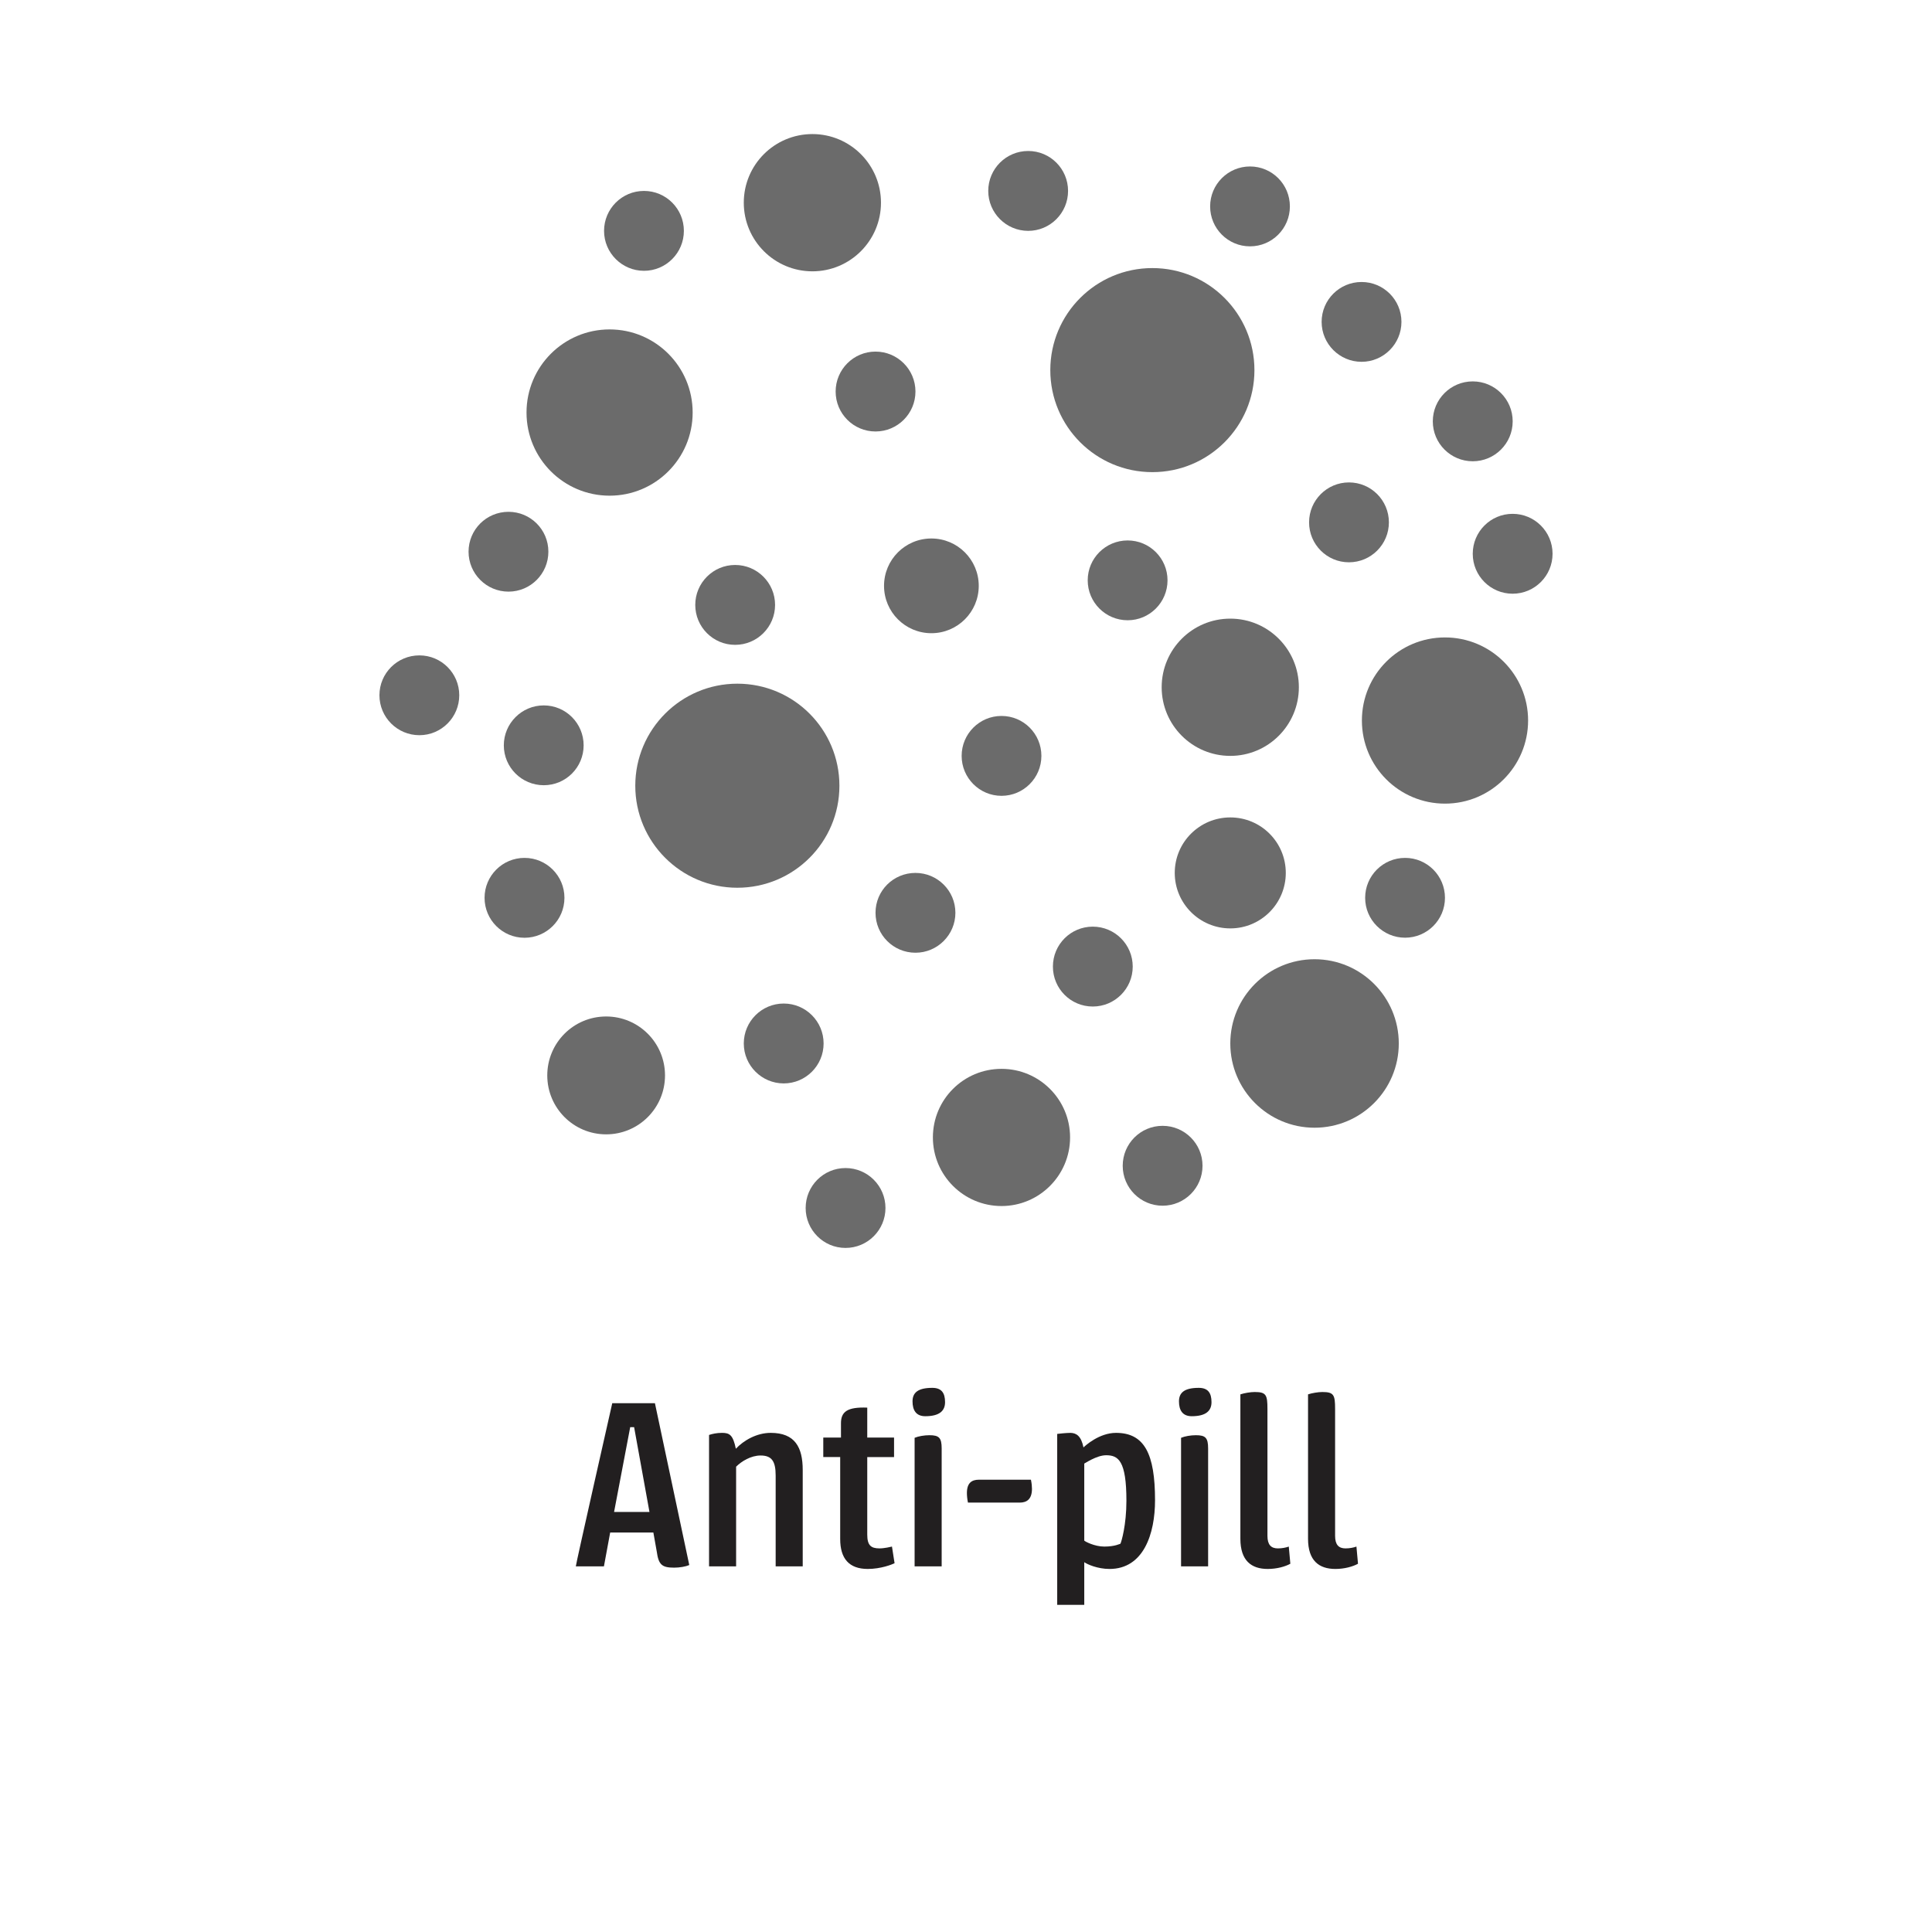 <?xml version="1.0" encoding="UTF-8"?><svg id="Layer_1" xmlns="http://www.w3.org/2000/svg" xmlns:xlink="http://www.w3.org/1999/xlink" viewBox="0 0 297 297"><defs><style>.cls-1{clip-path:url(#clippath);}.cls-2{fill:none;}.cls-2,.cls-3,.cls-4{stroke-width:0px;}.cls-5{isolation:isolate;}.cls-3{fill:#221f20;}.cls-4{fill:#6b6b6b;}</style><clipPath id="clippath"><rect class="cls-2" y="1.75" width="297" height="190.08"/></clipPath></defs><g id="Anti-pill"><g class="cls-1"><path class="cls-4" d="m177.15,41.21c8.67,0,15.69,7.03,15.69,15.69s-7.02,15.68-15.69,15.68-15.69-7.02-15.69-15.68,7.02-15.69,15.69-15.69"/><path class="cls-4" d="m189.13,125.66c4.72,0,8.53,3.82,8.53,8.53s-3.82,8.53-8.53,8.53-8.54-3.82-8.54-8.53,3.82-8.53,8.54-8.53"/><path class="cls-4" d="m153.96,164.31c5.82,0,10.54,4.72,10.54,10.54s-4.72,10.55-10.54,10.55-10.55-4.72-10.55-10.55,4.72-10.54,10.55-10.54"/><path class="cls-4" d="m173.35,83.08c3.39,0,6.13,2.75,6.13,6.13s-2.74,6.14-6.13,6.14-6.14-2.75-6.14-6.14,2.75-6.13,6.14-6.13"/><path class="cls-4" d="m158.06,23.21c3.39,0,6.13,2.75,6.13,6.14s-2.75,6.14-6.13,6.14-6.14-2.75-6.14-6.14,2.75-6.14,6.14-6.14"/><path class="cls-4" d="m143.18,82.78c4.02,0,7.28,3.26,7.28,7.28s-3.26,7.28-7.28,7.28-7.28-3.26-7.28-7.28,3.25-7.28,7.28-7.28"/><path class="cls-4" d="m134.59,54.05c3.39,0,6.14,2.75,6.14,6.14s-2.75,6.14-6.14,6.14-6.13-2.75-6.13-6.14,2.75-6.14,6.13-6.14"/><path class="cls-4" d="m167.99,142.45c3.39,0,6.14,2.75,6.14,6.14s-2.75,6.14-6.14,6.14-6.13-2.74-6.13-6.14,2.74-6.14,6.13-6.14"/><path class="cls-4" d="m113.35,105.1c8.66,0,15.69,7.02,15.69,15.69s-7.03,15.68-15.69,15.68-15.69-7.03-15.69-15.68,7.02-15.69,15.69-15.69"/><path class="cls-4" d="m93.71,50.64c7.06,0,12.77,5.72,12.77,12.78s-5.72,12.78-12.77,12.78-12.77-5.72-12.77-12.78,5.72-12.78,12.77-12.78"/><path class="cls-4" d="m222.13,97.99c7.06,0,12.78,5.72,12.78,12.77s-5.72,12.78-12.78,12.78-12.77-5.72-12.77-12.78,5.71-12.77,12.77-12.77"/><path class="cls-4" d="m209.31,43.35c3.39,0,6.13,2.75,6.13,6.13s-2.75,6.14-6.13,6.14-6.14-2.75-6.14-6.14,2.75-6.13,6.14-6.13"/><path class="cls-4" d="m113.01,86.85c3.39,0,6.14,2.75,6.14,6.14s-2.75,6.14-6.14,6.14-6.13-2.75-6.13-6.14,2.75-6.14,6.13-6.14"/><path class="cls-4" d="m140.73,134.19c3.39,0,6.14,2.75,6.14,6.13s-2.75,6.14-6.14,6.14-6.14-2.74-6.14-6.14,2.74-6.13,6.14-6.13"/><path class="cls-4" d="m99,29.35c3.39,0,6.13,2.75,6.13,6.14s-2.75,6.14-6.13,6.14-6.14-2.75-6.14-6.14,2.75-6.14,6.14-6.14"/><path class="cls-4" d="m124.89,20.61c5.82,0,10.54,4.73,10.54,10.55s-4.72,10.55-10.54,10.55-10.55-4.72-10.55-10.55,4.72-10.55,10.55-10.55"/><path class="cls-4" d="m189.13,95.1c5.82,0,10.54,4.73,10.54,10.55s-4.72,10.55-10.54,10.55-10.55-4.72-10.55-10.55,4.72-10.55,10.55-10.55"/><path class="cls-4" d="m202.08,147.46c7.15,0,12.95,5.8,12.95,12.95s-5.8,12.95-12.95,12.95-12.95-5.8-12.95-12.95,5.79-12.95,12.95-12.95"/><path class="cls-4" d="m83.59,108.44c3.39,0,6.13,2.75,6.13,6.14s-2.74,6.13-6.13,6.13-6.14-2.75-6.14-6.13,2.75-6.14,6.14-6.14"/><path class="cls-4" d="m120.48,154.27c3.39,0,6.13,2.75,6.13,6.14s-2.75,6.14-6.13,6.14-6.14-2.75-6.14-6.14,2.75-6.14,6.14-6.14"/><path class="cls-4" d="m178.72,173.07c3.39,0,6.14,2.75,6.14,6.14s-2.75,6.14-6.14,6.14-6.13-2.75-6.13-6.14,2.74-6.14,6.13-6.14"/><path class="cls-4" d="m232.53,78.99c3.39,0,6.14,2.75,6.14,6.14s-2.75,6.14-6.14,6.14-6.13-2.75-6.13-6.14,2.74-6.14,6.13-6.14"/><path class="cls-4" d="m192.16,25.59c3.39,0,6.13,2.75,6.13,6.14s-2.74,6.14-6.13,6.14-6.13-2.75-6.13-6.14,2.75-6.14,6.13-6.14"/><path class="cls-4" d="m207.37,74.16c3.39,0,6.14,2.75,6.14,6.14s-2.75,6.14-6.14,6.14-6.13-2.75-6.13-6.14,2.75-6.14,6.13-6.14"/><path class="cls-4" d="m80.63,131.88c3.39,0,6.14,2.75,6.14,6.14s-2.75,6.14-6.14,6.14-6.14-2.75-6.14-6.14,2.75-6.14,6.14-6.14"/><path class="cls-4" d="m93.18,156.26c5,0,9.05,4.05,9.05,9.06s-4.05,9.06-9.05,9.06-9.05-4.05-9.05-9.06,4.05-9.06,9.05-9.06"/><path class="cls-4" d="m153.96,110.06c3.39,0,6.13,2.75,6.13,6.14s-2.75,6.14-6.13,6.14-6.13-2.75-6.13-6.14,2.74-6.14,6.13-6.14"/><path class="cls-4" d="m129.98,179.56c3.39,0,6.14,2.75,6.14,6.14s-2.75,6.14-6.14,6.14-6.13-2.75-6.13-6.14,2.74-6.14,6.13-6.14"/><path class="cls-4" d="m78.17,78.68c3.39,0,6.13,2.74,6.13,6.13s-2.74,6.14-6.13,6.14-6.14-2.75-6.14-6.14,2.74-6.13,6.14-6.13"/><path class="cls-4" d="m64.47,100.75c3.39,0,6.13,2.75,6.13,6.13s-2.74,6.14-6.13,6.14-6.14-2.75-6.14-6.14,2.75-6.13,6.14-6.13"/><path class="cls-4" d="m216,131.88c3.39,0,6.13,2.75,6.13,6.14s-2.75,6.13-6.13,6.13-6.14-2.74-6.14-6.13,2.75-6.14,6.14-6.14"/><path class="cls-4" d="m226.4,58.63c3.39,0,6.14,2.75,6.14,6.14s-2.75,6.14-6.14,6.14-6.14-2.75-6.14-6.14,2.75-6.14,6.14-6.14"/></g><g class="cls-5"><g class="cls-5"><path class="cls-3" d="m100.44,235.59h-6.64l-.96,5.2h-4.32c-.08,0,5.6-25.08,5.6-25.08h6.56l5.28,24.88c-.56.24-1.48.4-2.32.4-1.88,0-2.4-.44-2.68-2.48l-.52-2.92Zm-6.04-3.16h5.44l-2.36-13.04h-.6l-2.48,13.04Z"/><path class="cls-3" d="m109,220.59c.48-.16,1.16-.32,2-.32,1.16,0,1.68.32,2.12,2.44,1.2-1.28,3.2-2.44,5.36-2.44,3.72,0,4.92,2.2,4.92,5.72v14.8h-4.16v-13.96c0-2.2-.6-3.08-2.32-3.08-1.48,0-2.92.88-3.76,1.72v15.32h-4.16v-20.2Z"/><path class="cls-3" d="m126.56,220.99h2.72v-2.2c0-1.76.96-2.52,4.04-2.4v4.6h4.12v3h-4.12v11.92c0,1.64.56,2.12,1.88,2.12.76,0,1.76-.24,1.92-.28l.4,2.56c-.4.2-2.12.88-4.12.88-2.88,0-4.24-1.6-4.24-4.6v-12.6h-2.6v-3Z"/><path class="cls-3" d="m143.32,213.35c1.4,0,1.96.76,1.96,2.2,0,1.32-.84,2.16-3.04,2.16-1.44,0-1.96-.96-1.96-2.28s.8-2.08,3.04-2.08Zm-2.72,27.44v-19.76c.56-.24,1.48-.4,2.28-.4,1.48,0,1.88.4,1.88,2.04v18.12h-4.16Z"/><path class="cls-3" d="m148.64,229.51c0-1.52.72-2.04,1.84-2.04h8c.12.56.16,1.04.16,1.4,0,1.56-.76,2.12-1.88,2.12h-7.96c-.12-.6-.16-1.08-.16-1.48Z"/><path class="cls-3" d="m170.56,241.19c-1.84,0-3.44-.72-3.88-1.04v6.56h-4.16v-26.28c.28-.04,1.44-.16,2.08-.16.88.04,1.6.48,1.96,2.24.24-.24,2.4-2.24,5-2.24,4.36,0,6,3.2,6,10.36,0,5.16-1.76,10.56-7,10.56Zm-.52-17.48c-1.48,0-3.36,1.32-3.36,1.28v11.84c.08.12,1.56.92,3.08.92,1.64,0,2.44-.44,2.48-.44.16-.32.92-2.88.92-6.6,0-6.16-1.24-7-3.12-7Z"/><path class="cls-3" d="m184.28,213.35c1.4,0,1.96.76,1.96,2.2,0,1.32-.84,2.16-3.04,2.16-1.44,0-1.96-.96-1.96-2.28s.8-2.08,3.04-2.08Zm-2.72,27.44v-19.76c.56-.24,1.48-.4,2.28-.4,1.48,0,1.88.4,1.88,2.04v18.12h-4.16Z"/><path class="cls-3" d="m190.68,214.35c.6-.2,1.56-.36,2.2-.36,1.76,0,1.96.44,1.96,2.6v19.52c0,1.36.56,1.92,1.6,1.92.64,0,1.24-.12,1.68-.28l.24,2.64c-.8.44-2.08.8-3.48.8-2.52,0-4.2-1.28-4.2-4.64v-22.2Z"/><path class="cls-3" d="m201.08,214.35c.6-.2,1.56-.36,2.2-.36,1.76,0,1.96.44,1.96,2.6v19.52c0,1.36.56,1.92,1.6,1.92.64,0,1.24-.12,1.68-.28l.24,2.64c-.8.44-2.08.8-3.48.8-2.52,0-4.2-1.28-4.2-4.64v-22.2Z"/></g></g></g></svg>